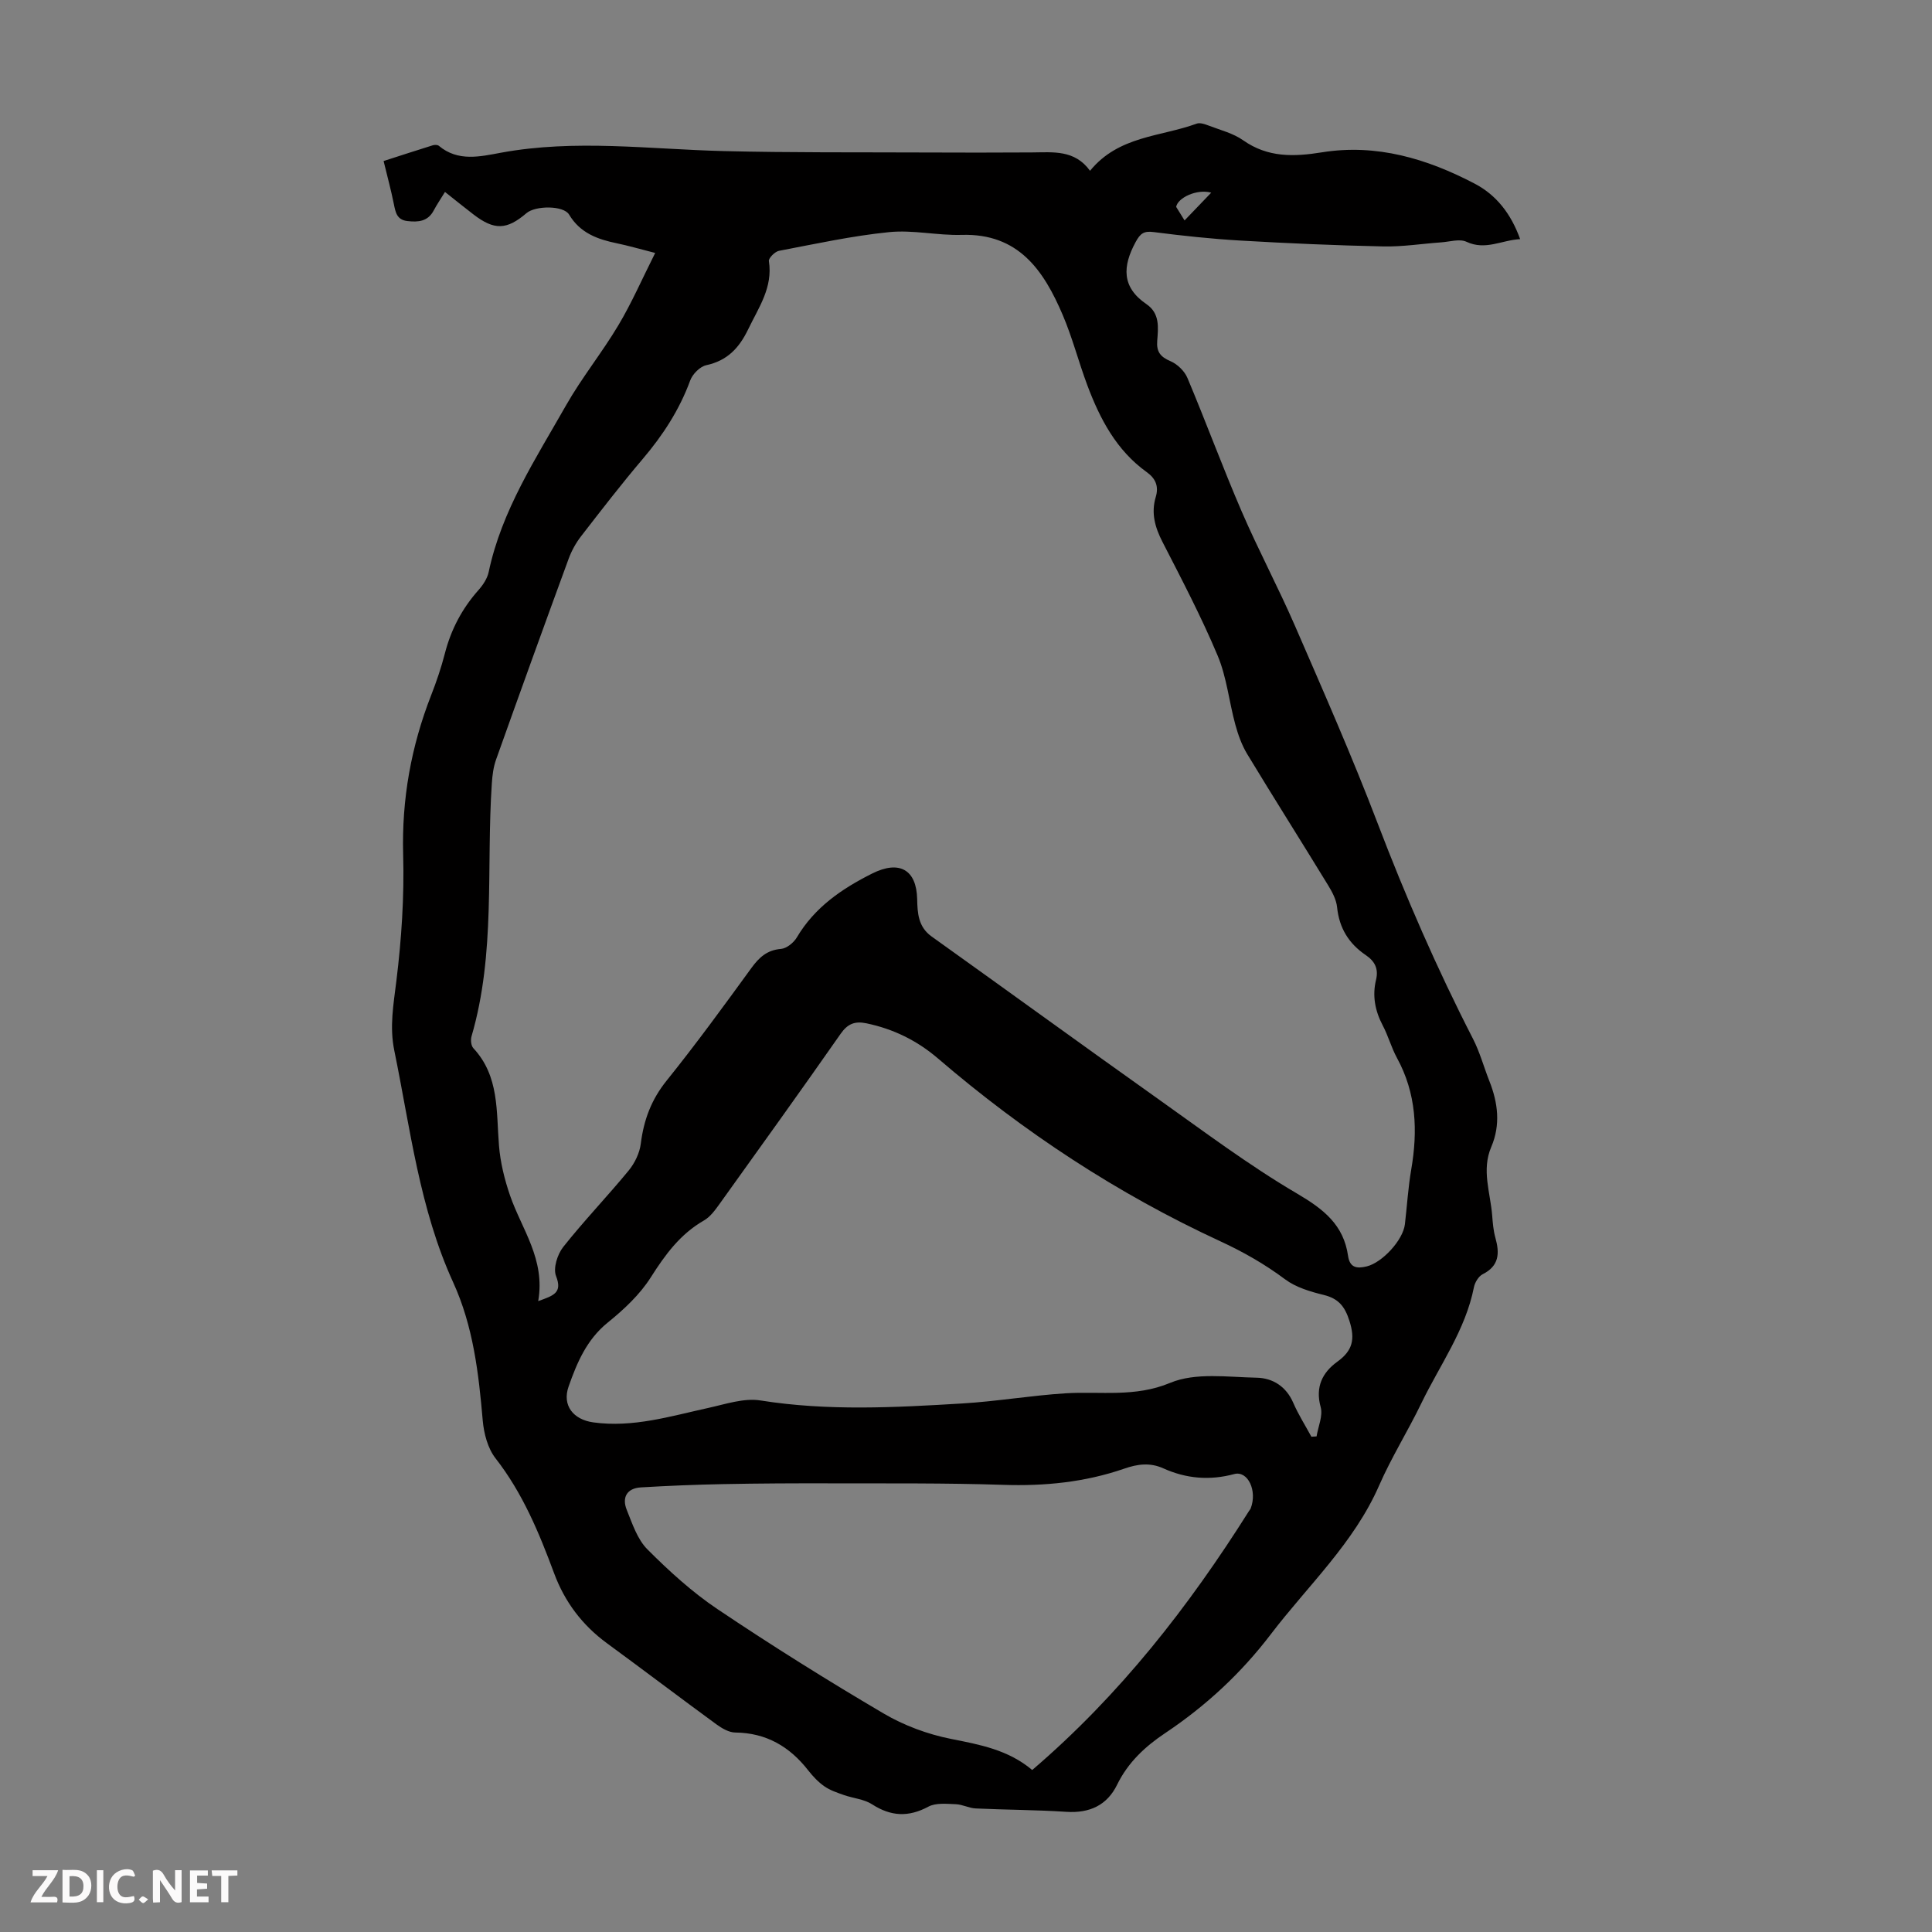 <svg enable-background="new 0 0 400 400" viewBox="0 0 400 400" xmlns="http://www.w3.org/2000/svg"><rect x="0" y="0" width="400" height="400" fill="#808080" stroke="none"/><g fill="#fbfafa"><path d="m37.59 393.81c-.92.31-1.52.05-2-.78-.7-1.2-1.52-2.34-2.47-3.78v4.59c-.55.03-.95.05-1.41.07-.03-.37-.06-.64-.06-.91 0-1.91 0-3.81 0-5.7 1.13-.41 1.77-.03 2.29.91.62 1.11 1.38 2.14 2.31 3.19v-4.2h1.35v6.61z"/><path d="m12.94 393.88v-6.75c1.9.19 3.93-.54 5.37 1.29.8 1.01.78 2.88.03 3.97-1.37 1.97-3.4 1.51-5.4 1.49m1.45-1.22c2.04.12 2.92-.58 2.89-2.21-.03-1.51-.98-2.19-2.89-2z"/><path d="m11.81 393.87h-5.49c.68-2.18 2.47-3.48 3.51-5.45h-3.08v-1.21h5.29c-.71 2.13-2.44 3.48-3.47 5.51.86 0 1.63.04 2.39-.01.79-.05 1.14.21.85 1.16"/><path d="m39.33 393.86v-6.61h3.7v1.07h-2.22v1.52c.68.04 1.34.09 2.07.13v1.07c-.72.05-1.38.09-2.1.14v1.48h2.4v1.19h-3.85z"/><path d="m27.71 388.56c-1.15-.3-2.46-.61-3.1.64-.37.73-.41 1.93-.06 2.67.63 1.35 1.99.93 3.17.68.35.94-.01 1.32-.93 1.46-1.62.25-3.05-.27-3.76-1.48-.73-1.24-.6-3.03.31-4.17.88-1.11 2.71-1.7 4-1.16.32.13.44.74.65 1.12-.1.08-.19.16-.28.24"/><path d="m49.15 387.24v1.07c-.59.02-1.17.05-1.87.08v5.44h-1.48v-5.44h-1.85c-.05-.4-.08-.73-.13-1.15z"/><path d="m20.06 387.21h1.33v6.62h-1.33z"/><path d="m30.68 393.25c-.49.38-.8.79-1.05.76-.32-.05-.6-.45-.9-.7.26-.24.51-.64.8-.67.29-.04.62.3 1.15.61"/></g><path d="m135.65 52.37c-3.37-.86-5.62-1.52-7.9-1.99-4.02-.83-7.63-2.11-9.93-5.96-1.15-1.91-6.96-1.88-8.82-.29-4.09 3.5-6.67 3.57-10.97.27-1.95-1.5-3.86-3.04-5.9-4.66-.83 1.36-1.65 2.55-2.32 3.81-1.21 2.3-3.19 2.48-5.45 2.22-2.21-.25-2.47-1.81-2.82-3.54-.57-2.84-1.33-5.64-2.12-8.89 3.48-1.12 6.83-2.22 10.19-3.26.38-.12.99-.11 1.25.11 3.97 3.33 8.52 2.23 12.85 1.43 15.39-2.84 30.76-.72 46.15-.34 13.76.34 27.53.23 41.29.29 7.5.03 15 .04 22.5-.01 4.37-.03 8.85-.6 12.03 3.8 5.93-7.28 14.63-7.02 22.07-9.76.71-.26 1.76.12 2.57.43 2.4.92 5.02 1.57 7.07 3.02 5.11 3.6 10.5 3.42 16.3 2.49 11.29-1.82 21.75 1.31 31.62 6.48 4.46 2.33 7.52 6.2 9.42 11.49-3.85.2-7.17 2.39-11.11.55-1.43-.67-3.49 0-5.26.12-4 .28-8 .93-11.99.84-9.83-.21-19.67-.64-29.49-1.21-6.02-.35-12.03-.99-18-1.76-2.05-.27-2.79.27-3.76 2.06-2.72 5.02-2.93 9.34 2.24 12.86 2.81 1.91 2.44 4.85 2.23 7.59-.18 2.28.66 3.33 2.75 4.22 1.43.61 2.91 2.05 3.51 3.48 3.86 9.17 7.29 18.51 11.23 27.64 3.45 7.99 7.56 15.69 11.03 23.67 5.87 13.52 11.82 27.02 17.07 40.77 5.83 15.27 12.32 30.19 19.78 44.72 1.42 2.76 2.24 5.83 3.39 8.74 1.79 4.51 2.36 9.07.4 13.66-2.05 4.78-.18 9.47.19 14.19.12 1.56.25 3.15.67 4.64.89 3.18.79 5.8-2.63 7.52-.86.43-1.62 1.7-1.82 2.7-1.75 8.87-7.07 16.12-10.89 24.03-2.77 5.73-6.18 11.17-8.73 17-5.23 11.96-14.72 20.7-22.42 30.8-6.17 8.1-13.47 14.86-21.91 20.5-4.12 2.75-7.67 6.05-9.92 10.66-2.08 4.26-5.7 5.93-10.5 5.62-6.25-.41-12.52-.41-18.77-.7-1.39-.06-2.75-.83-4.14-.88-1.9-.07-4.12-.32-5.67.51-4.13 2.21-7.75 2.03-11.66-.49-1.67-1.07-3.9-1.24-5.84-1.92-1.39-.49-2.84-.97-4.03-1.8-1.27-.88-2.38-2.07-3.34-3.29-3.85-4.94-8.69-7.78-15.11-7.85-1.31-.01-2.77-.87-3.9-1.69-7.59-5.55-15.07-11.23-22.66-16.79-5.12-3.75-8.75-8.56-10.95-14.5-3.12-8.4-6.52-16.61-12.13-23.8-1.6-2.05-2.4-5.1-2.64-7.77-.85-9.83-1.96-19.53-6.13-28.66-6.96-15.23-8.86-31.77-12.18-47.96-1.03-5-.16-9.6.43-14.48 1.06-8.63 1.64-17.39 1.4-26.08-.32-11.51 1.65-22.43 5.81-33.07 1.1-2.81 2.07-5.68 2.82-8.59 1.28-4.98 3.57-9.33 6.99-13.17.93-1.05 1.81-2.39 2.09-3.73 2.69-12.74 9.75-23.45 16.02-34.5 3.25-5.72 7.45-10.9 10.82-16.56 2.76-4.62 4.93-9.62 7.63-14.98zm-24.22 217.01c3.25-1.16 5.04-1.73 3.69-5.2-.63-1.61.29-4.49 1.49-6.01 4.3-5.43 9.13-10.45 13.54-15.81 1.26-1.54 2.28-3.63 2.52-5.58.61-4.9 2.18-9.12 5.35-13.05 6.1-7.58 11.83-15.46 17.56-23.33 1.61-2.21 3.24-3.7 6.12-3.94 1.17-.1 2.62-1.28 3.27-2.37 3.69-6.24 9.31-10.08 15.59-13.23 5.64-2.83 9.2-.81 9.33 5.29.06 2.89.21 5.75 2.99 7.74 15.65 11.18 31.21 22.49 46.89 33.63 9.47 6.72 18.79 13.74 28.78 19.6 5.47 3.21 9.63 6.46 10.55 12.89.36 2.49 1.84 2.68 3.88 2.18 3.21-.79 7.5-5.43 7.89-8.72.44-3.78.67-7.59 1.31-11.33 1.38-8.04 1.06-15.78-2.96-23.12-1.17-2.15-1.81-4.59-2.96-6.75-1.58-3.01-2.16-6.13-1.37-9.39.57-2.34-.28-3.88-2.1-5.12-3.53-2.39-5.52-5.6-5.96-9.93-.16-1.58-1.02-3.18-1.88-4.58-5.54-9.07-11.23-18.04-16.73-27.13-1.13-1.87-1.89-4.02-2.47-6.14-1.29-4.73-1.77-9.77-3.65-14.24-3.37-8.02-7.43-15.77-11.41-23.52-1.56-3.03-2.4-5.99-1.41-9.3.67-2.23-.01-3.85-1.87-5.18-6.27-4.5-9.68-11.01-12.3-18-1.8-4.81-3.08-9.83-5.09-14.54-3.93-9.21-9.15-16.92-20.9-16.57-5.01.15-10.1-1.07-15.04-.57-7.66.77-15.23 2.43-22.8 3.87-.84.16-2.19 1.52-2.09 2.13.85 5.45-2.11 9.59-4.28 14.1-1.87 3.88-4.31 6.5-8.68 7.45-1.31.28-2.85 1.84-3.33 3.16-2.23 6.08-5.65 11.33-9.82 16.24-4.42 5.2-8.59 10.61-12.77 16.01-1.07 1.38-1.96 2.99-2.57 4.64-5.08 13.85-10.09 27.72-15.04 41.62-.55 1.54-.76 3.25-.87 4.89-1.18 17.47.82 35.19-4.2 52.37-.22.74-.11 1.96.37 2.47 5.41 5.81 4.73 13.11 5.31 20.18.28 3.49 1.15 7.01 2.29 10.33 2.41 6.98 7.34 13.18 5.83 21.86zm160.08 28.08c.36-.02.72-.05 1.07-.07.33-2.04 1.35-4.26.85-6.07-1.16-4.18.39-7.18 3.43-9.38 3.22-2.32 3.72-4.68 2.54-8.42-.96-3.04-2.26-4.66-5.35-5.42-2.77-.68-5.74-1.56-7.97-3.22-4.23-3.16-8.67-5.69-13.48-7.91-21.23-9.82-40.62-22.56-58.37-37.8-4.33-3.72-9.27-6.15-14.88-7.31-2.35-.48-3.85.09-5.3 2.17-8.27 11.83-16.69 23.54-25.1 35.27-.9 1.25-1.9 2.63-3.18 3.37-4.93 2.82-8.04 7.08-11.03 11.79-2.27 3.58-5.57 6.66-8.91 9.36-4.36 3.52-6.36 8.29-8.1 13.22-1.39 3.92.94 6.87 5.11 7.45 8.21 1.13 15.94-1.27 23.79-2.99 3.57-.78 7.38-2.1 10.82-1.55 13.95 2.22 27.87 1.46 41.81.62 7.13-.43 14.21-1.65 21.34-2.1 7.24-.46 14.33.9 21.69-2.17 5.23-2.18 11.9-1.18 17.91-1.06 3.31.07 6.1 1.81 7.57 5.23 1.04 2.4 2.48 4.66 3.74 6.99zm-57.8 69c18.16-15.54 32.41-33.83 44.88-53.62.12-.19.29-.36.36-.56 1.39-3.64-.59-7.85-3.42-7.09-5.09 1.37-9.95.95-14.69-1.19-2.73-1.23-5.3-.9-8.08.07-8.12 2.81-16.49 3.64-25.1 3.35-11.83-.39-23.68-.28-35.52-.31-7.47-.02-14.95.01-22.42.16-5.69.11-11.37.34-17.05.68-2.89.18-3.94 2.09-2.91 4.65 1.15 2.85 2.19 6.08 4.27 8.17 4.48 4.49 9.26 8.85 14.51 12.38 11.23 7.54 22.71 14.73 34.37 21.59 4.24 2.5 9.14 4.32 13.98 5.28 5.99 1.19 11.84 2.25 16.82 6.44zm31.54-320.82c1.98-2.06 3.6-3.75 5.52-5.75-2.93-.83-6.92 1.03-7.26 2.94.37.58.82 1.31 1.74 2.81z" fill="#010000"/></svg>